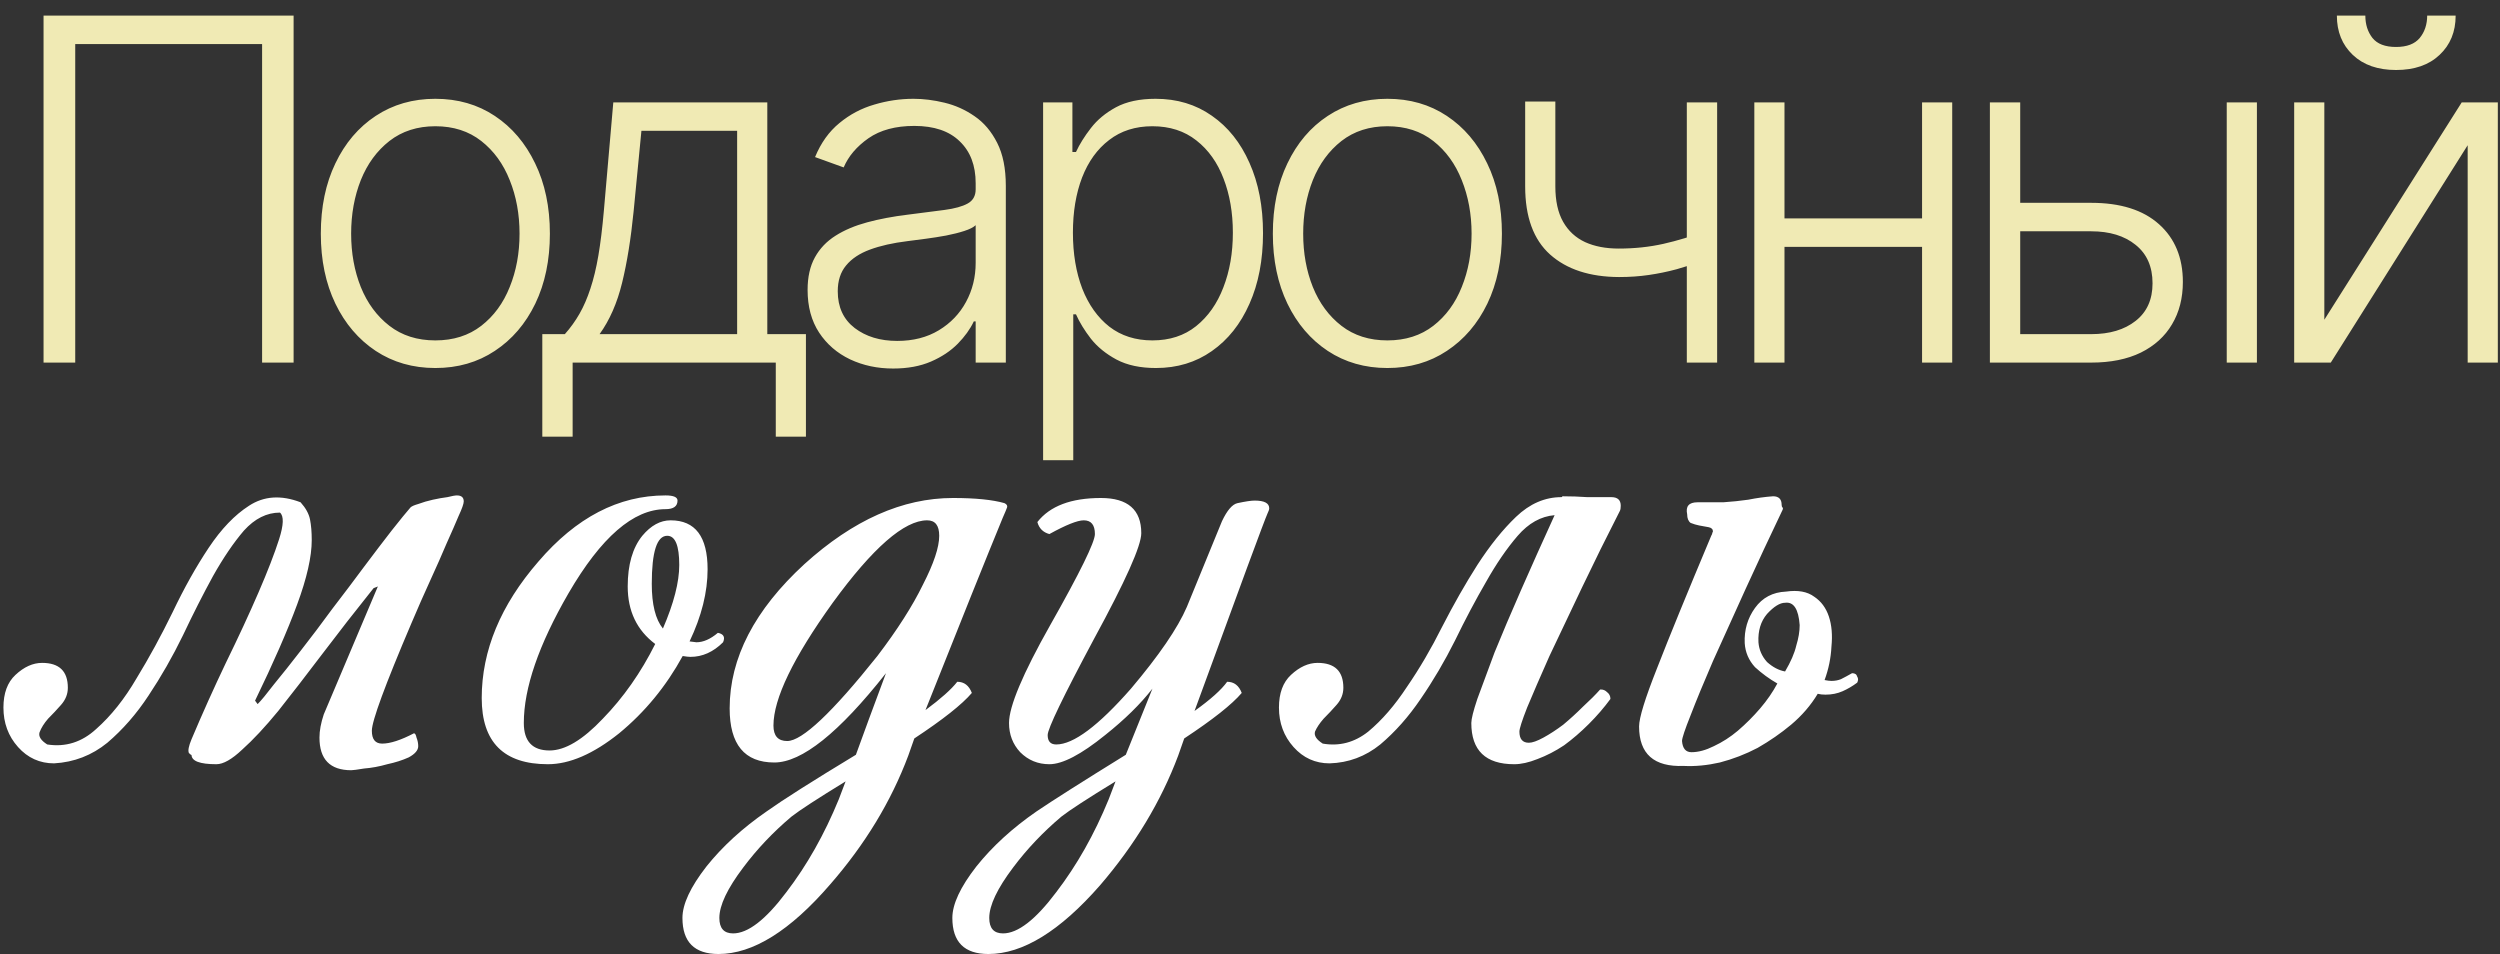 <?xml version="1.0" encoding="UTF-8"?> <svg xmlns="http://www.w3.org/2000/svg" width="131" height="50" viewBox="0 0 131 50" fill="none"><rect x="0" y="0" width="131" height="50" fill="#333333" stroke="none"/><path d="M15.385 0.818V19H13.734V2.31H3.942V19H2.282V0.818H15.385ZM22.812 19.284C21.634 19.284 20.593 18.985 19.687 18.387C18.788 17.79 18.083 16.964 17.574 15.911C17.065 14.851 16.811 13.629 16.811 12.244C16.811 10.847 17.065 9.619 17.574 8.56C18.083 7.494 18.788 6.666 19.687 6.074C20.593 5.476 21.634 5.177 22.812 5.177C23.99 5.177 25.029 5.476 25.928 6.074C26.828 6.672 27.532 7.5 28.041 8.56C28.556 9.619 28.814 10.847 28.814 12.244C28.814 13.629 28.559 14.851 28.05 15.911C27.541 16.964 26.834 17.79 25.928 18.387C25.029 18.985 23.99 19.284 22.812 19.284ZM22.812 17.837C23.759 17.837 24.561 17.582 25.218 17.073C25.875 16.564 26.372 15.887 26.709 15.04C27.053 14.194 27.224 13.262 27.224 12.244C27.224 11.226 27.053 10.291 26.709 9.439C26.372 8.586 25.875 7.903 25.218 7.388C24.561 6.873 23.759 6.615 22.812 6.615C21.871 6.615 21.069 6.873 20.406 7.388C19.749 7.903 19.249 8.586 18.906 9.439C18.569 10.291 18.4 11.226 18.4 12.244C18.4 13.262 18.569 14.194 18.906 15.04C19.249 15.887 19.749 16.564 20.406 17.073C21.063 17.582 21.865 17.837 22.812 17.837ZM28.417 22.88V17.509H29.598C29.893 17.177 30.151 16.819 30.37 16.434C30.589 16.05 30.778 15.612 30.938 15.12C31.104 14.623 31.243 14.046 31.355 13.389C31.468 12.726 31.562 11.954 31.64 11.072L32.137 5.364H40.207V17.509H42.231V22.88H40.651V19H30.006V22.88H28.417ZM31.418 17.509H38.626V6.855H33.61L33.202 11.072C33.06 12.504 32.859 13.753 32.598 14.819C32.338 15.884 31.944 16.78 31.418 17.509ZM46.801 19.311C45.978 19.311 45.227 19.151 44.546 18.831C43.865 18.506 43.324 18.038 42.922 17.429C42.519 16.813 42.318 16.067 42.318 15.191C42.318 14.517 42.445 13.948 42.7 13.487C42.954 13.025 43.315 12.646 43.783 12.351C44.25 12.055 44.804 11.821 45.443 11.649C46.082 11.477 46.786 11.344 47.556 11.25C48.319 11.155 48.964 11.072 49.491 11.001C50.024 10.93 50.429 10.818 50.707 10.664C50.986 10.51 51.125 10.261 51.125 9.918V9.598C51.125 8.669 50.846 7.938 50.29 7.406C49.74 6.867 48.947 6.598 47.911 6.598C46.928 6.598 46.126 6.814 45.505 7.246C44.889 7.678 44.457 8.187 44.209 8.773L42.709 8.231C43.016 7.485 43.442 6.891 43.987 6.447C44.531 5.997 45.141 5.674 45.816 5.479C46.49 5.278 47.174 5.177 47.867 5.177C48.387 5.177 48.929 5.245 49.491 5.381C50.059 5.518 50.586 5.754 51.071 6.092C51.557 6.423 51.95 6.888 52.252 7.485C52.554 8.077 52.705 8.829 52.705 9.74V19H51.125V16.843H51.027C50.838 17.245 50.556 17.636 50.184 18.015C49.811 18.393 49.343 18.704 48.781 18.947C48.219 19.189 47.559 19.311 46.801 19.311ZM47.014 17.864C47.855 17.864 48.583 17.677 49.198 17.304C49.814 16.931 50.287 16.437 50.619 15.822C50.956 15.2 51.125 14.517 51.125 13.771V11.8C51.006 11.912 50.808 12.013 50.53 12.102C50.258 12.191 49.941 12.271 49.58 12.342C49.225 12.407 48.87 12.463 48.515 12.51C48.159 12.558 47.84 12.599 47.556 12.635C46.786 12.729 46.129 12.877 45.585 13.079C45.04 13.28 44.623 13.558 44.333 13.913C44.043 14.262 43.898 14.712 43.898 15.262C43.898 16.091 44.194 16.733 44.786 17.189C45.378 17.639 46.12 17.864 47.014 17.864ZM54.659 24.114V5.364H56.194V7.965H56.381C56.57 7.556 56.831 7.139 57.162 6.713C57.493 6.281 57.931 5.917 58.476 5.621C59.026 5.325 59.719 5.177 60.553 5.177C61.678 5.177 62.66 5.473 63.501 6.065C64.347 6.651 65.004 7.474 65.472 8.533C65.945 9.587 66.182 10.815 66.182 12.217C66.182 13.626 65.945 14.86 65.472 15.919C65.004 16.979 64.347 17.805 63.501 18.396C62.66 18.988 61.684 19.284 60.571 19.284C59.748 19.284 59.059 19.136 58.503 18.84C57.952 18.544 57.505 18.18 57.162 17.748C56.825 17.31 56.564 16.884 56.381 16.47H56.239V24.114H54.659ZM56.221 12.191C56.221 13.291 56.384 14.268 56.709 15.12C57.041 15.967 57.514 16.633 58.13 17.118C58.751 17.597 59.503 17.837 60.385 17.837C61.29 17.837 62.054 17.588 62.675 17.091C63.303 16.588 63.779 15.911 64.105 15.058C64.436 14.206 64.602 13.25 64.602 12.191C64.602 11.143 64.439 10.199 64.114 9.359C63.794 8.518 63.32 7.852 62.693 7.361C62.066 6.864 61.296 6.615 60.385 6.615C59.497 6.615 58.742 6.855 58.121 7.335C57.499 7.808 57.026 8.465 56.7 9.305C56.381 10.14 56.221 11.102 56.221 12.191ZM72.699 19.284C71.521 19.284 70.479 18.985 69.574 18.387C68.674 17.79 67.97 16.964 67.461 15.911C66.952 14.851 66.697 13.629 66.697 12.244C66.697 10.847 66.952 9.619 67.461 8.56C67.97 7.494 68.674 6.666 69.574 6.074C70.479 5.476 71.521 5.177 72.699 5.177C73.877 5.177 74.915 5.476 75.815 6.074C76.715 6.672 77.419 7.5 77.928 8.56C78.443 9.619 78.7 10.847 78.7 12.244C78.7 13.629 78.446 14.851 77.937 15.911C77.428 16.964 76.721 17.79 75.815 18.387C74.915 18.985 73.877 19.284 72.699 19.284ZM72.699 17.837C73.646 17.837 74.448 17.582 75.105 17.073C75.762 16.564 76.259 15.887 76.596 15.04C76.939 14.194 77.111 13.262 77.111 12.244C77.111 11.226 76.939 10.291 76.596 9.439C76.259 8.586 75.762 7.903 75.105 7.388C74.448 6.873 73.646 6.615 72.699 6.615C71.758 6.615 70.956 6.873 70.293 7.388C69.636 7.903 69.136 8.586 68.793 9.439C68.455 10.291 68.287 11.226 68.287 12.244C68.287 13.262 68.455 14.194 68.793 15.04C69.136 15.887 69.636 16.564 70.293 17.073C70.95 17.582 71.752 17.837 72.699 17.837ZM89.978 5.364V19H88.389V5.364H89.978ZM89.392 12.102V13.611C88.853 13.806 88.341 13.972 87.856 14.108C87.371 14.239 86.882 14.339 86.391 14.41C85.906 14.481 85.388 14.517 84.838 14.517C83.305 14.511 82.1 14.117 81.224 13.336C80.354 12.555 79.919 11.365 79.919 9.767V5.319H81.5V9.767C81.5 10.525 81.636 11.143 81.908 11.623C82.18 12.102 82.565 12.457 83.062 12.688C83.559 12.913 84.145 13.025 84.82 13.025C85.648 13.025 86.43 12.942 87.164 12.777C87.897 12.611 88.64 12.386 89.392 12.102ZM101.133 11.445V12.936H93.117V11.445H101.133ZM93.507 5.364V19H91.927V5.364H93.507ZM102.296 5.364V19H100.716V5.364H102.296ZM105.584 10.628H109.579C111.112 10.628 112.296 11.001 113.13 11.747C113.965 12.492 114.382 13.502 114.382 14.774C114.382 15.62 114.193 16.36 113.814 16.994C113.441 17.627 112.896 18.121 112.18 18.476C111.464 18.825 110.597 19 109.579 19H104.27V5.364H105.859V17.509H109.579C110.544 17.509 111.319 17.278 111.905 16.816C112.497 16.354 112.793 15.697 112.793 14.845C112.793 13.975 112.497 13.303 111.905 12.83C111.319 12.356 110.544 12.12 109.579 12.12H105.584V10.628ZM116.681 19V5.364H118.262V19H116.681ZM121.795 16.754L128.995 5.364H130.886V19H129.306V7.61L122.133 19H120.215V5.364H121.795V16.754ZM127.184 0.818H128.676C128.676 1.665 128.395 2.351 127.832 2.878C127.276 3.405 126.516 3.668 125.551 3.668C124.598 3.668 123.843 3.405 123.287 2.878C122.731 2.351 122.452 1.665 122.452 0.818H123.944C123.944 1.28 124.068 1.67 124.317 1.99C124.571 2.304 124.983 2.461 125.551 2.461C126.119 2.461 126.533 2.304 126.794 1.99C127.054 1.67 127.184 1.28 127.184 0.818Z" fill="#F0EAB4"></path><path d="M16.335 28.3C16.335 29.17 16.08 30.295 15.57 31.675C15.06 33.055 14.325 34.735 13.365 36.715L13.5 36.895C13.68 36.715 13.965 36.37 14.355 35.86C14.775 35.35 15.24 34.765 15.75 34.105C16.29 33.415 16.845 32.68 17.415 31.9C18.015 31.12 18.57 30.385 19.08 29.695C19.62 28.975 20.1 28.345 20.52 27.805C20.97 27.235 21.3 26.83 21.51 26.59C21.57 26.53 21.705 26.47 21.915 26.41C22.155 26.32 22.41 26.245 22.68 26.185C22.95 26.125 23.205 26.08 23.445 26.05C23.685 25.99 23.85 25.96 23.94 25.96C24.18 25.96 24.3 26.065 24.3 26.275C24.3 26.395 24.21 26.65 24.03 27.04C23.88 27.4 23.67 27.88 23.4 28.48C23.16 29.05 22.875 29.695 22.545 30.415C22.215 31.135 21.885 31.885 21.555 32.665C20.175 35.905 19.485 37.78 19.485 38.29C19.485 38.74 19.665 38.965 20.025 38.965C20.445 38.965 21 38.785 21.69 38.425C21.75 38.425 21.795 38.5 21.825 38.65C21.885 38.8 21.915 38.95 21.915 39.1C21.915 39.31 21.75 39.505 21.42 39.685C21.09 39.835 20.715 39.955 20.295 40.045C19.875 40.165 19.47 40.24 19.08 40.27C18.72 40.33 18.495 40.36 18.405 40.36C17.295 40.36 16.74 39.79 16.74 38.65C16.74 38.29 16.815 37.885 16.965 37.435L19.8 30.73L19.575 30.82C18.615 32.02 17.715 33.175 16.875 34.285C16.035 35.395 15.27 36.385 14.58 37.255C13.89 38.095 13.26 38.77 12.69 39.28C12.15 39.79 11.7 40.045 11.34 40.045C10.47 40.045 10.035 39.88 10.035 39.55C10.035 39.58 9.99 39.55 9.9 39.46C9.84 39.34 9.885 39.1 10.035 38.74C10.605 37.39 11.205 36.055 11.835 34.735C12.495 33.385 13.065 32.155 13.545 31.045C14.025 29.935 14.385 29.005 14.625 28.255C14.865 27.505 14.88 27.04 14.67 26.86C13.98 26.86 13.35 27.175 12.78 27.805C12.24 28.435 11.7 29.23 11.16 30.19C10.65 31.12 10.125 32.155 9.585 33.295C9.045 34.405 8.445 35.455 7.785 36.445C7.155 37.405 6.435 38.23 5.625 38.92C4.815 39.58 3.885 39.94 2.835 40C2.085 40 1.455 39.715 0.945 39.145C0.435 38.575 0.18 37.885 0.18 37.075C0.18 36.325 0.39 35.755 0.81 35.365C1.26 34.945 1.725 34.735 2.205 34.735C3.105 34.735 3.555 35.17 3.555 36.04C3.555 36.37 3.435 36.67 3.195 36.94C2.985 37.18 2.76 37.42 2.52 37.66C2.31 37.9 2.16 38.14 2.07 38.38C2.01 38.59 2.145 38.8 2.475 39.01C3.435 39.16 4.29 38.89 5.04 38.2C5.82 37.51 6.525 36.625 7.155 35.545C7.815 34.465 8.445 33.31 9.045 32.08C9.645 30.82 10.275 29.695 10.935 28.705C11.595 27.715 12.3 26.98 13.05 26.5C13.83 25.99 14.73 25.93 15.75 26.32C16.02 26.62 16.185 26.92 16.245 27.22C16.305 27.52 16.335 27.88 16.335 28.3ZM37.888 33.655C37.377 34.165 36.807 34.42 36.178 34.42C36.087 34.42 35.953 34.405 35.773 34.375C34.903 35.965 33.792 37.315 32.443 38.425C31.093 39.505 29.848 40.045 28.707 40.045C26.398 40.045 25.242 38.89 25.242 36.58C25.242 34.09 26.233 31.705 28.212 29.425C30.192 27.115 32.413 25.96 34.873 25.96C35.292 25.96 35.502 26.05 35.502 26.23C35.502 26.53 35.292 26.68 34.873 26.68C33.193 26.68 31.497 28.15 29.788 31.09C28.227 33.79 27.448 36.055 27.448 37.885C27.448 38.845 27.898 39.325 28.797 39.325C29.608 39.325 30.538 38.77 31.587 37.66C32.667 36.55 33.583 35.245 34.333 33.745C33.373 33.025 32.892 32.02 32.892 30.73C32.892 29.59 33.148 28.705 33.657 28.075C34.108 27.535 34.602 27.265 35.142 27.265C36.432 27.265 37.078 28.12 37.078 29.83C37.078 31.03 36.763 32.29 36.133 33.61C36.343 33.64 36.462 33.655 36.492 33.655C36.852 33.655 37.227 33.49 37.617 33.16C37.917 33.22 38.008 33.385 37.888 33.655ZM35.593 29.605C35.593 28.585 35.383 28.075 34.962 28.075C34.422 28.075 34.153 28.915 34.153 30.595C34.153 31.675 34.347 32.455 34.737 32.935C35.307 31.615 35.593 30.505 35.593 29.605ZM52.77 26.59C52.739 26.68 52.664 26.86 52.544 27.13C51.705 29.17 50.355 32.53 48.495 37.21C49.304 36.61 49.859 36.115 50.16 35.725C50.52 35.725 50.775 35.92 50.925 36.31C50.414 36.91 49.41 37.705 47.91 38.695L47.594 39.595C46.694 41.995 45.33 44.245 43.499 46.345C41.4 48.775 39.45 49.99 37.65 49.99C36.389 49.99 35.76 49.36 35.76 48.1C35.76 47.38 36.179 46.48 37.02 45.4C37.859 44.35 38.91 43.39 40.169 42.52C41.01 41.92 42.569 40.93 44.849 39.55C45.239 38.47 45.764 37.045 46.425 35.275C43.965 38.395 42.014 39.955 40.575 39.955C39.014 39.955 38.234 39.01 38.234 37.12C38.234 34.48 39.539 31.96 42.15 29.56C44.7 27.25 47.294 26.095 49.934 26.095C51.105 26.095 52.005 26.185 52.635 26.365C52.755 26.425 52.8 26.5 52.77 26.59ZM49.215 28.075C49.215 27.535 49.005 27.265 48.584 27.265C47.385 27.265 45.734 28.705 43.635 31.585C41.565 34.465 40.529 36.61 40.529 38.02C40.529 38.56 40.77 38.83 41.249 38.83C42.029 38.83 43.605 37.345 45.974 34.375C47.025 32.995 47.819 31.75 48.359 30.64C48.929 29.53 49.215 28.675 49.215 28.075ZM44.309 40.945C42.84 41.845 41.895 42.46 41.474 42.79C40.514 43.6 39.675 44.485 38.955 45.445C38.114 46.555 37.694 47.44 37.694 48.1C37.694 48.64 37.934 48.91 38.414 48.91C39.194 48.91 40.124 48.19 41.205 46.75C42.285 45.34 43.2 43.72 43.95 41.89L44.309 40.945ZM66.418 26.905C66.267 27.235 64.993 30.685 62.593 37.255C63.432 36.655 64.002 36.145 64.302 35.725C64.662 35.725 64.918 35.92 65.067 36.31C64.558 36.91 63.553 37.705 62.053 38.695L61.737 39.595C60.837 41.995 59.472 44.26 57.642 46.39C55.542 48.79 53.593 49.99 51.792 49.99C50.532 49.99 49.903 49.36 49.903 48.1C49.903 47.38 50.322 46.48 51.163 45.4C52.002 44.35 53.053 43.39 54.312 42.52C55.153 41.95 56.712 40.96 58.992 39.55L60.388 36.085C59.758 36.895 58.932 37.705 57.913 38.515C56.653 39.535 55.678 40.045 54.987 40.045C54.388 40.045 53.877 39.835 53.458 39.415C53.068 38.995 52.873 38.485 52.873 37.885C52.873 37.015 53.593 35.305 55.032 32.755C56.593 29.995 57.373 28.405 57.373 27.985C57.373 27.505 57.178 27.265 56.788 27.265C56.458 27.265 55.858 27.505 54.987 27.985C54.657 27.895 54.447 27.685 54.358 27.355C55.017 26.515 56.127 26.095 57.688 26.095C59.097 26.095 59.803 26.71 59.803 27.94C59.803 28.6 58.977 30.445 57.328 33.475C55.708 36.505 54.898 38.185 54.898 38.515C54.898 38.845 55.047 39.01 55.347 39.01C56.248 39.01 57.553 38.035 59.263 36.085C60.733 34.345 61.708 32.92 62.188 31.81L64.032 27.31C64.302 26.74 64.573 26.425 64.843 26.365C65.263 26.275 65.562 26.23 65.743 26.23C66.252 26.23 66.507 26.365 66.507 26.635C66.507 26.695 66.478 26.785 66.418 26.905ZM58.453 40.945C56.983 41.845 56.038 42.46 55.617 42.79C54.657 43.6 53.818 44.485 53.097 45.445C52.258 46.555 51.837 47.44 51.837 48.1C51.837 48.64 52.078 48.91 52.557 48.91C53.337 48.91 54.267 48.19 55.347 46.75C56.428 45.34 57.343 43.72 58.093 41.89L58.453 40.945ZM81.867 26.005C82.317 26.005 82.752 26.02 83.172 26.05C83.592 26.05 84.012 26.05 84.432 26.05C84.762 26.05 84.927 26.2 84.927 26.5C84.927 26.62 84.912 26.71 84.882 26.77C84.192 28.12 83.532 29.455 82.902 30.775C82.272 32.095 81.702 33.295 81.192 34.375C80.712 35.455 80.322 36.355 80.022 37.075C79.752 37.765 79.617 38.185 79.617 38.335C79.617 38.725 79.782 38.92 80.112 38.92C80.292 38.92 80.547 38.83 80.877 38.65C81.207 38.47 81.552 38.245 81.912 37.975C82.272 37.675 82.617 37.36 82.947 37.03C83.307 36.7 83.607 36.4 83.847 36.13H83.892C84.012 36.13 84.117 36.175 84.207 36.265C84.327 36.355 84.387 36.475 84.387 36.625C84.057 37.075 83.682 37.51 83.262 37.93C82.842 38.35 82.407 38.725 81.957 39.055C81.507 39.355 81.042 39.595 80.562 39.775C80.112 39.955 79.707 40.045 79.347 40.045C77.847 40.045 77.097 39.325 77.097 37.885C77.097 37.675 77.202 37.255 77.412 36.625C77.652 35.965 77.952 35.155 78.312 34.195C78.702 33.235 79.167 32.14 79.707 30.91C80.247 29.68 80.832 28.375 81.462 26.995C80.742 27.055 80.097 27.415 79.527 28.075C78.957 28.735 78.402 29.545 77.862 30.505C77.322 31.435 76.782 32.455 76.242 33.565C75.702 34.645 75.102 35.665 74.442 36.625C73.812 37.555 73.107 38.35 72.327 39.01C71.547 39.64 70.662 39.97 69.672 40C68.922 40 68.292 39.715 67.782 39.145C67.272 38.575 67.017 37.885 67.017 37.075C67.017 36.325 67.227 35.755 67.647 35.365C68.097 34.945 68.562 34.735 69.042 34.735C69.942 34.735 70.392 35.17 70.392 36.04C70.392 36.37 70.272 36.67 70.032 36.94C69.822 37.18 69.597 37.42 69.357 37.66C69.147 37.9 68.997 38.125 68.907 38.335C68.847 38.545 68.982 38.755 69.312 38.965C70.182 39.115 70.977 38.905 71.697 38.335C72.417 37.735 73.092 36.955 73.722 35.995C74.382 35.035 74.997 33.985 75.567 32.845C76.167 31.675 76.782 30.595 77.412 29.605C78.072 28.585 78.747 27.745 79.437 27.085C80.157 26.395 80.952 26.05 81.822 26.05C81.852 26.05 81.867 26.035 81.867 26.005ZM88.633 39.415C88.993 39.415 89.383 39.31 89.803 39.1C90.253 38.89 90.673 38.62 91.063 38.29C91.483 37.93 91.873 37.54 92.233 37.12C92.593 36.7 92.893 36.265 93.133 35.815C92.713 35.575 92.323 35.29 91.963 34.96C91.633 34.6 91.453 34.18 91.423 33.7C91.393 33.01 91.573 32.395 91.963 31.855C92.353 31.315 92.893 31.03 93.583 31C94.213 30.91 94.708 31 95.068 31.27C95.428 31.51 95.683 31.855 95.833 32.305C95.983 32.755 96.028 33.28 95.968 33.88C95.938 34.48 95.818 35.065 95.608 35.635C95.758 35.665 95.878 35.68 95.968 35.68C96.148 35.68 96.313 35.65 96.463 35.59C96.643 35.5 96.838 35.395 97.048 35.275C97.198 35.275 97.288 35.335 97.318 35.455C97.378 35.545 97.378 35.65 97.318 35.77C97.078 35.95 96.823 36.1 96.553 36.22C96.283 36.34 95.983 36.4 95.653 36.4C95.503 36.4 95.368 36.385 95.248 36.355C94.888 36.955 94.423 37.495 93.853 37.975C93.313 38.425 92.728 38.83 92.098 39.19C91.468 39.52 90.808 39.775 90.118 39.955C89.458 40.105 88.828 40.165 88.228 40.135C86.668 40.195 85.888 39.505 85.888 38.065C85.888 37.615 86.203 36.595 86.833 35.005C87.463 33.385 88.408 31.075 89.668 28.075C89.698 28.015 89.713 27.985 89.713 27.985C89.713 27.955 89.728 27.91 89.758 27.85C89.758 27.73 89.683 27.655 89.533 27.625C89.383 27.595 89.218 27.565 89.038 27.535C88.888 27.505 88.738 27.46 88.588 27.4C88.468 27.31 88.408 27.16 88.408 26.95C88.318 26.53 88.498 26.32 88.948 26.32H90.298C90.748 26.29 91.183 26.245 91.603 26.185C92.053 26.095 92.488 26.035 92.908 26.005C93.208 26.005 93.358 26.155 93.358 26.455C93.358 26.515 93.373 26.56 93.403 26.59C93.433 26.62 93.433 26.665 93.403 26.725C92.743 28.105 92.098 29.485 91.468 30.865C90.838 32.245 90.268 33.505 89.758 34.645C89.278 35.755 88.888 36.7 88.588 37.48C88.288 38.23 88.138 38.68 88.138 38.83C88.168 39.22 88.333 39.415 88.633 39.415ZM94.303 32.755C94.243 31.915 93.988 31.525 93.538 31.585C93.268 31.585 92.953 31.78 92.593 32.17C92.263 32.56 92.113 33.055 92.143 33.655C92.173 34.045 92.323 34.39 92.593 34.69C92.893 34.96 93.208 35.125 93.538 35.185C93.838 34.675 94.033 34.225 94.123 33.835C94.243 33.445 94.303 33.085 94.303 32.755Z" fill="white"></path></svg> 